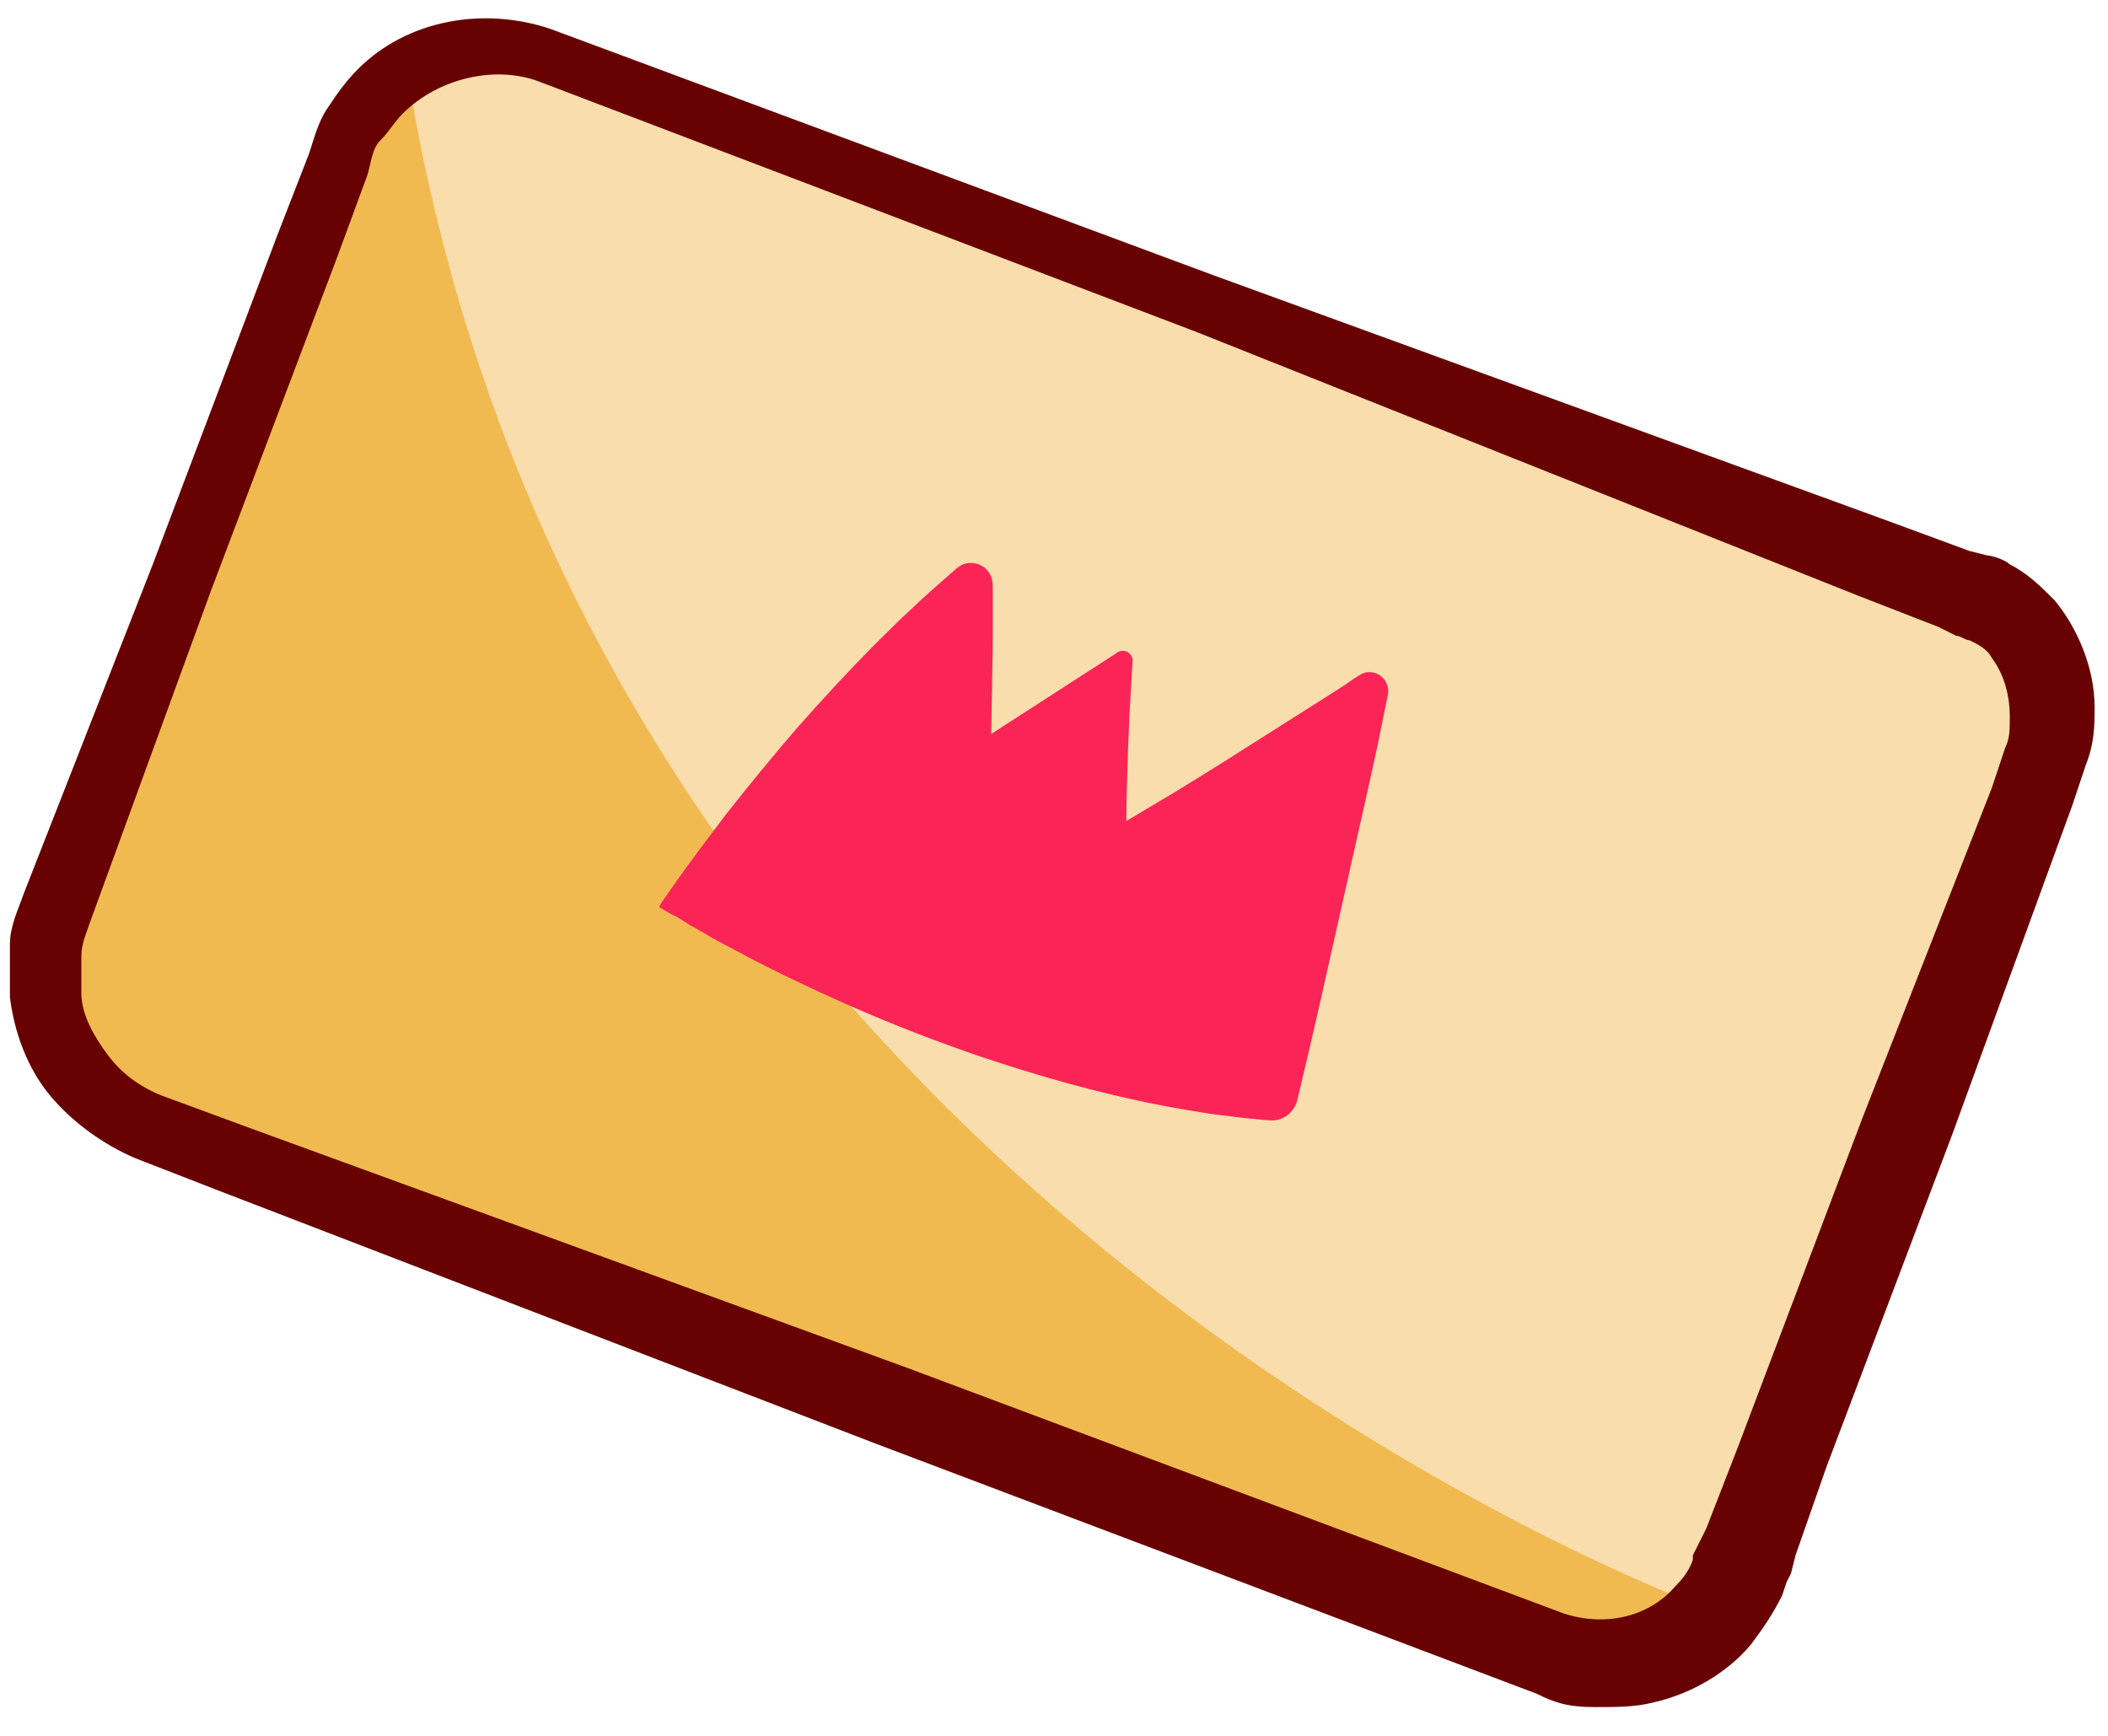 <svg width="51" height="42" viewBox="0 0 51 42" fill="none" xmlns="http://www.w3.org/2000/svg">
<path d="M39.228 40.548C39.012 40.548 38.796 40.548 38.58 40.44L2.076 26.724C0.888 26.292 0.24 24.888 0.672 23.7L8.664 2.208C8.88 1.668 9.312 1.236 9.744 0.912C10.392 0.588 11.04 0.48 11.688 0.804L48.3 14.52C49.488 14.952 50.136 16.356 49.704 17.544L41.712 39.036C41.28 40.008 40.308 40.656 39.228 40.548Z" fill="#F9DDAC"/>
<path d="M41.604 39.036L39.336 40.548C39.12 40.548 38.904 40.548 38.688 40.44L2.076 26.724C0.888 26.292 0.24 24.888 0.672 23.7L8.664 2.208C8.88 1.668 9.312 1.236 9.744 0.912C9.744 0.912 9.744 0.912 9.744 1.02C13.848 29.316 41.604 39.036 41.604 39.036Z" fill="#F1BA51"/>
<path d="M37.176 40.98L21.192 34.932L5.208 28.776L3.264 28.02C2.508 27.696 1.752 27.156 1.212 26.508C0.672 25.86 0.348 24.996 0.24 24.132C0.24 23.7 0.24 23.268 0.24 22.836C0.24 22.404 0.456 21.972 0.564 21.648L3.696 13.656L6.72 5.664L7.476 3.72C7.584 3.396 7.692 2.964 7.908 2.64C8.124 2.316 8.34 1.992 8.664 1.668C9.852 0.48 11.688 0.156 13.308 0.696L29.292 6.636L45.6 12.576L47.652 13.332L48.084 13.44C48.192 13.44 48.516 13.548 48.624 13.656C49.056 13.872 49.38 14.196 49.704 14.52C50.244 15.168 50.676 16.14 50.676 17.112C50.676 17.544 50.676 17.976 50.46 18.516L50.136 19.488L47.22 27.48L44.196 35.472L43.44 37.632L43.332 38.064L43.224 38.28L43.116 38.604C42.9 39.036 42.684 39.36 42.36 39.792C41.82 40.44 40.956 40.98 39.984 41.196C39.552 41.304 39.12 41.304 38.58 41.304C37.932 41.304 37.608 41.196 37.176 40.98ZM37.824 39.036C38.796 39.36 39.876 39.144 40.524 38.388C40.632 38.28 40.848 38.064 40.956 37.74V37.632L41.064 37.416L41.28 36.984L42.036 35.04L45.06 27.048L48.192 19.056L48.516 18.084C48.624 17.868 48.624 17.652 48.624 17.328C48.624 16.896 48.516 16.356 48.192 15.924C48.084 15.708 47.868 15.6 47.652 15.492C47.544 15.492 47.436 15.384 47.328 15.384L46.896 15.168L44.952 14.412L28.968 8.04L13.092 1.992C12.012 1.56 10.608 1.884 9.744 2.748C9.528 2.964 9.42 3.18 9.204 3.396C8.988 3.612 8.988 3.936 8.88 4.26L8.124 6.312L5.1 14.304L2.184 22.296C2.076 22.62 1.968 22.836 1.968 23.16C1.968 23.376 1.968 23.7 1.968 24.024C1.968 24.564 2.292 25.104 2.616 25.536C2.94 25.968 3.372 26.292 3.912 26.508L5.964 27.264L21.948 33.096L37.824 39.036Z" fill="#680202"/>
<path fill-rule="evenodd" clip-rule="evenodd" d="M15.976 21.886L15.95 21.951C15.997 21.976 16.043 22.004 16.089 22.032C16.181 22.087 16.273 22.142 16.372 22.181L16.594 22.322C16.65 22.362 16.721 22.401 16.784 22.435C16.796 22.442 16.808 22.448 16.82 22.454L16.82 22.454C17.097 22.617 17.375 22.78 17.669 22.928C18.24 23.239 18.828 23.535 19.414 23.809C20.591 24.37 21.791 24.875 23.025 25.319L23.026 25.319C23.334 25.43 23.643 25.541 23.955 25.642L23.955 25.642C24.267 25.744 24.579 25.846 24.895 25.938C25.523 26.132 26.15 26.304 26.793 26.461C27.426 26.614 28.076 26.752 28.728 26.859C29.059 26.915 29.389 26.97 29.718 27.003C29.745 27.006 29.772 27.01 29.799 27.014C29.937 27.032 30.08 27.051 30.218 27.061L30.475 27.087C30.531 27.096 30.582 27.098 30.637 27.101C30.67 27.102 30.705 27.104 30.744 27.107C31.036 27.126 31.308 26.922 31.385 26.62L31.676 25.394L31.958 24.165L32.508 21.712L33.059 19.259L33.328 18.036L33.578 16.805C33.6 16.696 33.575 16.568 33.508 16.467C33.375 16.264 33.092 16.195 32.886 16.339L32.873 16.345C32.847 16.356 32.831 16.371 32.814 16.386L32.814 16.386C32.788 16.397 32.759 16.418 32.73 16.438L32.553 16.562L32.181 16.801L31.441 17.27L29.96 18.209C29.636 18.418 29.304 18.623 28.971 18.828C28.805 18.93 28.639 19.032 28.474 19.135C28.223 19.283 27.972 19.433 27.721 19.584C27.564 19.677 27.406 19.771 27.25 19.865C27.25 19.843 27.25 19.822 27.25 19.8C27.253 19.585 27.255 19.367 27.261 19.151L27.291 18.101C27.3 17.928 27.308 17.753 27.315 17.579C27.322 17.405 27.329 17.231 27.339 17.058C27.349 16.885 27.359 16.709 27.369 16.534C27.38 16.359 27.39 16.183 27.4 16.01C27.409 15.96 27.399 15.903 27.364 15.857C27.292 15.742 27.142 15.715 27.028 15.788L27.012 15.803L26.052 16.422L25.093 17.041L24.133 17.66L23.98 17.76C23.982 17.689 23.984 17.619 23.985 17.548C23.985 17.36 23.99 17.172 23.994 16.983C23.999 16.795 24.004 16.607 24.003 16.419C24.023 15.665 24.02 14.914 24.018 14.162L24.018 14.162L24.016 14.14C24.01 14.02 23.973 13.898 23.884 13.798C23.691 13.583 23.359 13.559 23.143 13.753C23.057 13.829 22.971 13.905 22.884 13.98C22.624 14.208 22.365 14.435 22.12 14.668C22.079 14.707 22.038 14.746 21.997 14.784C21.87 14.901 21.746 15.016 21.626 15.138L21.136 15.621C20.496 16.269 19.881 16.938 19.283 17.614C18.691 18.303 18.118 18.999 17.559 19.711C17.462 19.843 17.363 19.972 17.265 20.101C17.09 20.331 16.916 20.56 16.747 20.796L16.747 20.796C16.611 20.978 16.476 21.161 16.349 21.346L16.154 21.624L16.055 21.767L16.007 21.834C16.006 21.837 16.003 21.841 15.999 21.847C15.992 21.856 15.983 21.868 15.976 21.886Z" fill="#FA2457"/>
</svg>
